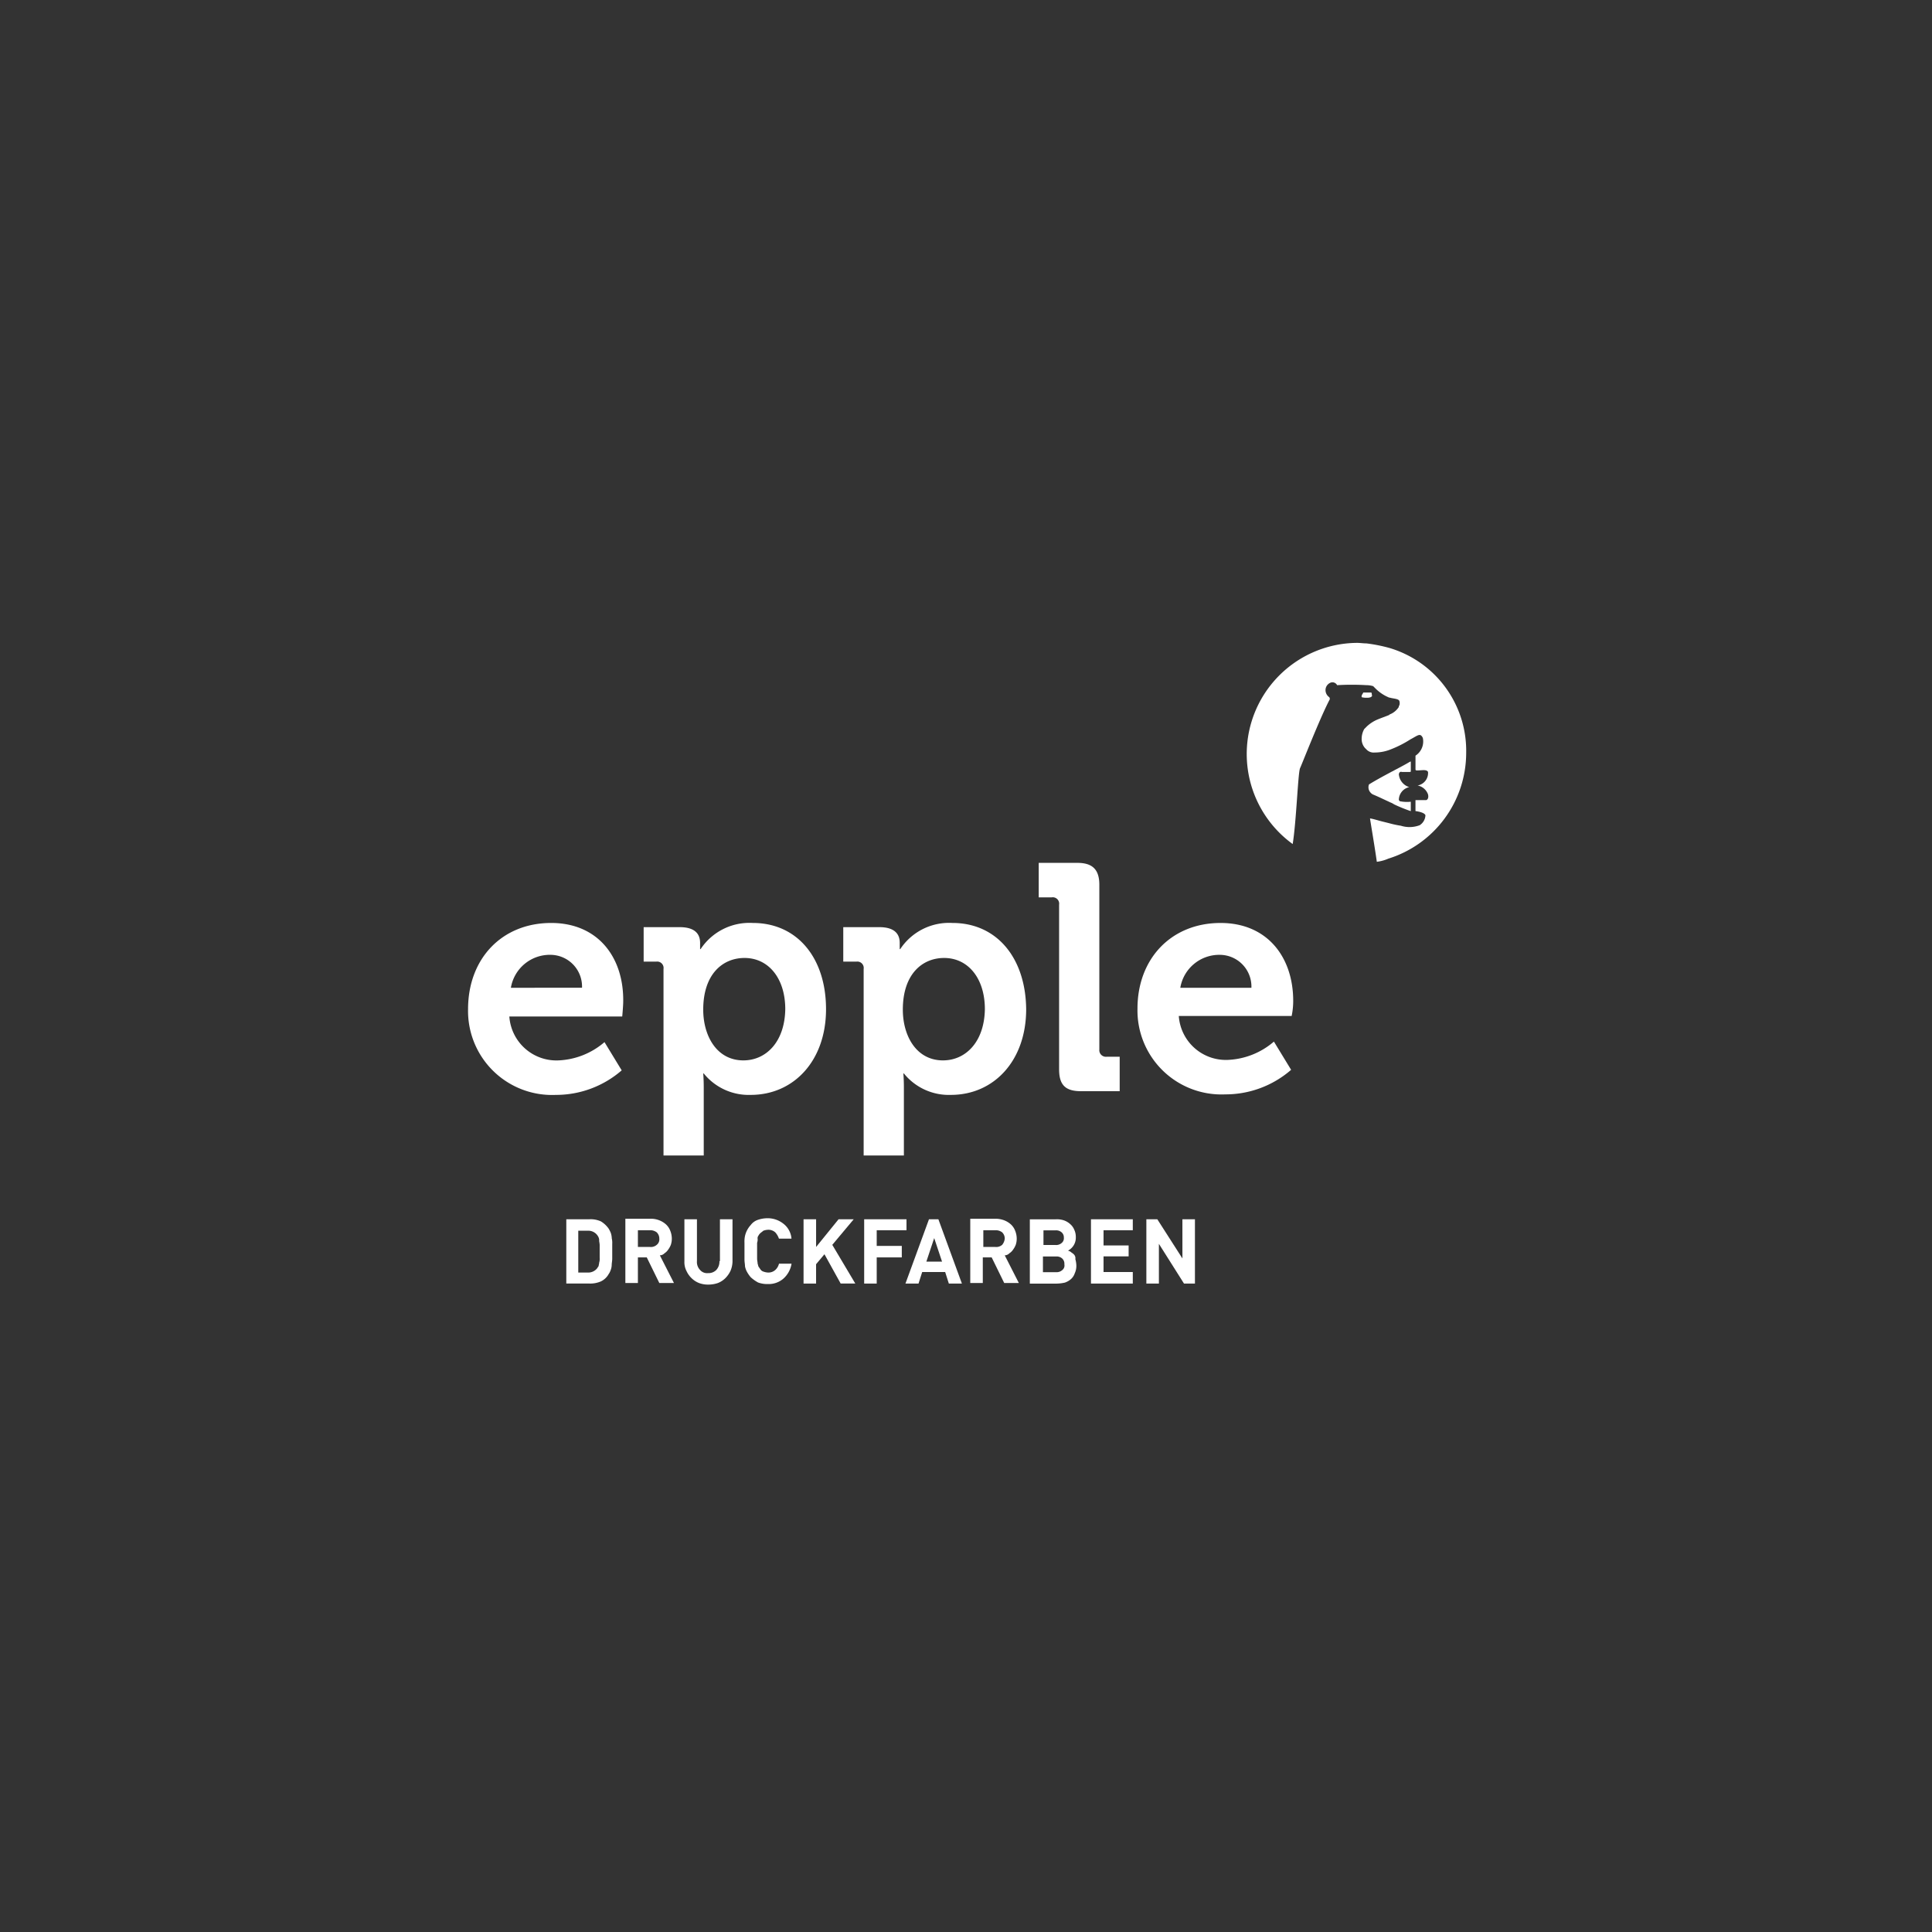 <svg xmlns="http://www.w3.org/2000/svg" width="194" height="194" viewBox="0 0 194 194">
  <rect x="0" y="0" width="194" height="194" fill="#333333" stroke="none"/>
  <g id="Gruppe_935" data-name="Gruppe 935" transform="translate(-716 -5237)">
    <rect id="Rechteck_426" data-name="Rechteck 426" width="194" height="194" transform="translate(716 5237)" fill="none"/>
    <g id="Gruppe_926" data-name="Gruppe 926" transform="translate(19.053 26.143)">
      <g id="Gruppe_925" data-name="Gruppe 925">
        <path id="Pfad_661" data-name="Pfad 661" d="M174.447,26.693a1.571,1.571,0,0,1,.42.21,16.025,16.025,0,0,0,1.679.682V26.64a3.6,3.6,0,0,1-1.1-.052c-.052-.052-.1-.1-.1-.157a1.327,1.327,0,0,1,1.049-1.259,1.467,1.467,0,0,1-1.049-1.312c.052-.157.1-.262.315-.21h.787s.1,0,.1-.052v-1a.747.747,0,0,0-.21.1c-.63.367-1.259.682-1.942,1.049s-1.364.735-2.046,1.154a.784.784,0,0,0,.052.682.9.9,0,0,0,.315.315c.63.262,1.154.525,1.732.787" transform="translate(662.064 5264.722)" fill="#fff"/>
        <path id="Pfad_662" data-name="Pfad 662" d="M163.378.425a15.664,15.664,0,0,0-2.361-.472c-.315,0-.63-.052-.945-.052a11.161,11.161,0,0,0-6.454,20.2c.367-2.256.525-7.031.735-7.609.157-.315,1.994-5.037,2.991-6.927a.315.315,0,0,0-.053-.21.862.862,0,0,1-.367-.84.813.813,0,0,1,.525-.63.53.53,0,0,1,.63.262,25.069,25.069,0,0,1,2.939,0,2.329,2.329,0,0,1,.682.1l.262.262a4.1,4.1,0,0,0,1.364.892h.052c.315.1.84.1.945.315a.71.71,0,0,1,0,.472.193.193,0,0,0-.053.157,1.919,1.919,0,0,1-.892.735.051.051,0,0,0-.052.052c-.367.157-.84.315-1.207.472a3.618,3.618,0,0,0-1.05.682l-.262.262a1.964,1.964,0,0,0-.262.945,1.369,1.369,0,0,0,.315.945l.157.157a1,1,0,0,0,.84.315,4.308,4.308,0,0,0,1.469-.262,11.082,11.082,0,0,0,2.1-1.049c.787-.42,1-.682,1.259-.157a1.7,1.7,0,0,1-.735,1.784v1.417L166,12.7c.42.052,1.049-.157,1.207.157a1.271,1.271,0,0,1-1.049,1.364,1.385,1.385,0,0,1,1.049.892c.1.42-.1.577-.21.577h-1.049v1.1s.892.1,1,.42a1.242,1.242,0,0,1-.577,1,2.878,2.878,0,0,1-1.889.052A9.923,9.923,0,0,1,163.273,18l-.63-.157c-.42-.1-.892-.262-1.259-.315,0,.1.472,2.834.682,4.355a4.169,4.169,0,0,0,1.154-.315,11.135,11.135,0,0,0,7.819-10.6A10.771,10.771,0,0,0,163.378.425" transform="translate(673.133 5275.51)" fill="#fff"/>
        <path id="Pfad_663" data-name="Pfad 663" d="M171.882,9.872a.237.237,0,0,0,.157-.157c-.053-.1,0-.262-.1-.315h-.787c-.053.157-.21.262-.157.472a1.785,1.785,0,0,0,.525.052.893.893,0,0,0,.367-.052" transform="translate(662.687 5270.995)" fill="#fff"/>
        <path id="Pfad_664" data-name="Pfad 664" d="M44.916,114.4a1.234,1.234,0,0,1-.315.892,1.108,1.108,0,0,1-.84.315.921.921,0,0,1-.787-.315,1.154,1.154,0,0,1-.315-.892v-4.2H41.4v4.25a1.921,1.921,0,0,0,.21.945,2.365,2.365,0,0,0,.525.735,2.2,2.2,0,0,0,.735.472,2.542,2.542,0,0,0,.945.157,2.972,2.972,0,0,0,.945-.157,2.2,2.2,0,0,0,.735-.472,2.634,2.634,0,0,0,.525-.735,2.506,2.506,0,0,0,.21-.945V110.2H44.968v4.2Z" transform="translate(724.271 5223.089)" fill="#fff"/>
        <path id="Pfad_665" data-name="Pfad 665" d="M34.036,113.563a1.226,1.226,0,0,0,.367-.367,2.127,2.127,0,0,0,.262-.472,1.957,1.957,0,0,0,.1-.63,2.105,2.105,0,0,0-.157-.787,1.661,1.661,0,0,0-.42-.63,2.157,2.157,0,0,0-.682-.42,2.262,2.262,0,0,0-.892-.157H30.1v6.454h1.259v-2.571h.892l1.259,2.571H34.98l-1.417-2.781a.665.665,0,0,0,.472-.21m-.787-.84a.89.89,0,0,1-.682.21H31.359v-1.679h1.207a1.055,1.055,0,0,1,.682.21.869.869,0,0,1,.262.63.706.706,0,0,1-.262.63" transform="translate(729.642 5223.136)" fill="#fff"/>
        <path id="Pfad_666" data-name="Pfad 666" d="M23.365,112.089a1.864,1.864,0,0,0-.1-.525,3.116,3.116,0,0,0-.21-.42,2.583,2.583,0,0,0-.787-.735,2.525,2.525,0,0,0-1.154-.21H18.8v6.454h2.309a2.669,2.669,0,0,0,1.154-.21,1.756,1.756,0,0,0,.787-.735,1.571,1.571,0,0,0,.21-.42,1.553,1.553,0,0,0,.1-.525c0-.157.052-.367.052-.63v-1.469a1.967,1.967,0,0,0-.052-.577m-1.207,1.994a1.3,1.3,0,0,1-.052.472c0,.1-.052.262-.052.315s-.1.157-.157.262a1.153,1.153,0,0,1-.945.42h-.945v-4.2h.945a1.128,1.128,0,0,1,1.1.682.666.666,0,0,1,.052.315c0,.1.052.262.052.472v1.259" transform="translate(735.012 5223.089)" fill="#fff"/>
        <path id="Pfad_667" data-name="Pfad 667" d="M54.212,112.046a.444.444,0,0,1,.1-.315.725.725,0,0,1,.157-.21c.1-.1.21-.157.315-.262a1.532,1.532,0,0,1,.472-.1,1.038,1.038,0,0,1,.735.262,1.814,1.814,0,0,1,.367.63h1.259a2.1,2.1,0,0,0-.84-1.522A2.54,2.54,0,0,0,55.261,110a3.055,3.055,0,0,0-1,.157,1.472,1.472,0,0,0-.735.525,2.4,2.4,0,0,0-.577,1.1,2.773,2.773,0,0,0-.052.682v1.679c0,.262.052.472.052.682a1.88,1.88,0,0,0,.21.577,3.186,3.186,0,0,0,.367.525,3.725,3.725,0,0,0,.735.525,2.645,2.645,0,0,0,1,.157,2.241,2.241,0,0,0,1.522-.525,2.533,2.533,0,0,0,.84-1.522H56.363a1.259,1.259,0,0,1-.367.63,1.038,1.038,0,0,1-.735.262,1.532,1.532,0,0,1-.472-.1.538.538,0,0,1-.315-.262c-.052-.052-.1-.157-.157-.21-.052-.1-.052-.21-.1-.315,0-.157-.052-.315-.052-.525v-1.574a1.023,1.023,0,0,0,.052-.42" transform="translate(718.806 5223.184)" fill="#fff"/>
        <path id="Pfad_668" data-name="Pfad 668" d="M111.855,113.663c-.052-.052-.157-.1-.21-.157a.854.854,0,0,0-.315-.157,1.466,1.466,0,0,0,.787-1.364,1.676,1.676,0,0,0-.157-.735,1.488,1.488,0,0,0-.42-.577,1.814,1.814,0,0,0-.63-.367,2.175,2.175,0,0,0-.84-.1H107.5v6.454h2.676a4.079,4.079,0,0,0,.84-.1,1.814,1.814,0,0,0,.63-.367,1.359,1.359,0,0,0,.367-.577,1.753,1.753,0,0,0,.157-.787,2.635,2.635,0,0,0-.1-.63.536.536,0,0,0-.21-.525m-2.991-2.361h1.207a.836.836,0,0,1,.63.21.674.674,0,0,1,.21.525.608.608,0,0,1-.21.525.836.836,0,0,1-.63.21h-1.207Zm1.889,3.988a.836.836,0,0,1-.63.21h-1.312v-1.574h1.312a.836.836,0,0,1,.63.21.717.717,0,0,1,.21.577.583.583,0,0,1-.21.577" transform="translate(692.857 5223.089)" fill="#fff"/>
        <path id="Pfad_669" data-name="Pfad 669" d="M133.421,114.136,130.9,110.2h-1.1v6.454h1.259v-3.988l2.519,3.988h1.1V110.2h-1.259Z" transform="translate(682.258 5223.089)" fill="#fff"/>
        <path id="Pfad_670" data-name="Pfad 670" d="M69.237,110.2H67.716l-2.256,2.781V110.2H64.2v6.454h1.259v-1.942l.84-1,1.627,2.939h1.469l-2.309-3.883Z" transform="translate(713.435 5223.089)" fill="#fff"/>
        <path id="Pfad_671" data-name="Pfad 671" d="M119.2,116.654h4.2V115.5h-2.938v-1.574h2.519v-1.1h-2.519V111.3H123.4v-1.1h-4.2Z" transform="translate(687.296 5223.089)" fill="#fff"/>
        <path id="Pfad_672" data-name="Pfad 672" d="M100.036,113.563a1.226,1.226,0,0,0,.367-.367,2.128,2.128,0,0,0,.262-.472,1.957,1.957,0,0,0,.1-.63,2.105,2.105,0,0,0-.157-.787,1.661,1.661,0,0,0-.42-.63,2.157,2.157,0,0,0-.682-.42,2.451,2.451,0,0,0-.892-.157H96.1v6.454h1.259v-2.571h.892l1.259,2.571h1.469l-1.417-2.781a.665.665,0,0,0,.472-.21m-.735-.84a.89.89,0,0,1-.682.21H97.412v-1.679h1.207a1.055,1.055,0,0,1,.682.21.869.869,0,0,1,.262.63,1.152,1.152,0,0,1-.262.63" transform="translate(698.275 5223.136)" fill="#fff"/>
        <path id="Pfad_673" data-name="Pfad 673" d="M86.061,110.2,83.7,116.654h1.312l.367-1.154h2.309l.367,1.154h1.312L87.006,110.2Zm-.262,4.25.787-2.361.787,2.361Z" transform="translate(704.168 5223.089)" fill="#fff"/>
        <path id="Pfad_674" data-name="Pfad 674" d="M77.059,111.3H80.05v-1.1H75.8v6.454h1.259v-2.624h2.519v-1.154H77.059Z" transform="translate(707.922 5223.089)" fill="#fff"/>
        <path id="Pfad_675" data-name="Pfad 675" d="M44.567,53.5a5.876,5.876,0,0,0-5.247,2.624h-.052v-.63c0-.892-.525-1.574-2.046-1.574H33.6v3.463h1.259a.642.642,0,0,1,.735.735V76.851h4.04V70.029c0-.84-.052-1.417-.052-1.417h.052a5.8,5.8,0,0,0,4.723,2.151c4.3,0,7.556-3.411,7.556-8.606,0-5.142-2.886-8.658-7.346-8.658m-.945,13.8c-2.729,0-4.04-2.519-4.04-5.09,0-3.621,1.994-5.195,4.145-5.195,2.414,0,4.093,2.046,4.093,5.142-.052,3.306-1.942,5.142-4.2,5.142" transform="translate(727.979 5250.036)" fill="#fff"/>
        <path id="Pfad_676" data-name="Pfad 676" d="M8.343,53.5C3.411,53.5,0,57.068,0,62.158a8.436,8.436,0,0,0,8.816,8.606A10.048,10.048,0,0,0,15.427,68.3L13.7,65.464A7.578,7.578,0,0,1,9.078,67.3a4.737,4.737,0,0,1-4.933-4.408H15.48s.1-1.049.1-1.522c.052-4.408-2.519-7.871-7.241-7.871M4.3,60.007A3.965,3.965,0,0,1,8.343,56.7a3.186,3.186,0,0,1,3.1,3.306Z" transform="translate(743.947 5250.036)" fill="#fff"/>
        <path id="Pfad_677" data-name="Pfad 677" d="M82.767,53.5a5.876,5.876,0,0,0-5.247,2.624h-.052v-.63c0-.892-.525-1.574-2.046-1.574H71.8v3.463h1.312a.642.642,0,0,1,.735.735V76.851h4.04V70.029c0-.84-.052-1.417-.052-1.417h.052a5.8,5.8,0,0,0,4.723,2.151c4.3,0,7.556-3.411,7.556-8.606-.052-5.142-2.939-8.658-7.4-8.658m-.945,13.8c-2.729,0-4.04-2.519-4.04-5.09,0-3.621,1.994-5.195,4.145-5.195,2.414,0,4.093,2.046,4.093,5.142-.052,3.306-1.942,5.142-4.2,5.142" transform="translate(709.823 5250.036)" fill="#fff"/>
        <path id="Pfad_678" data-name="Pfad 678" d="M143.737,61.319c0-4.355-2.571-7.819-7.294-7.819-4.933,0-8.343,3.568-8.343,8.606a8.436,8.436,0,0,0,8.816,8.606,10.048,10.048,0,0,0,6.612-2.466L141.8,65.412a7.578,7.578,0,0,1-4.618,1.837,4.737,4.737,0,0,1-4.933-4.408H143.58a7.358,7.358,0,0,0,.157-1.522M132.4,60.007a3.965,3.965,0,0,1,4.04-3.306,3.186,3.186,0,0,1,3.1,3.306Z" transform="translate(683.066 5250.036)" fill="#fff"/>
        <path id="Pfad_679" data-name="Pfad 679" d="M117.281,61.468h-1.259a.664.664,0,0,1-.735-.735V44.2c0-1.522-.682-2.2-2.2-2.2H109.2v3.463h1.312a.642.642,0,0,1,.735.735V62.727c0,1.574.63,2.2,2.2,2.2h3.883V61.468Z" transform="translate(692.049 5255.501)" fill="#fff"/>
      </g>
    </g>
  </g>
</svg>
